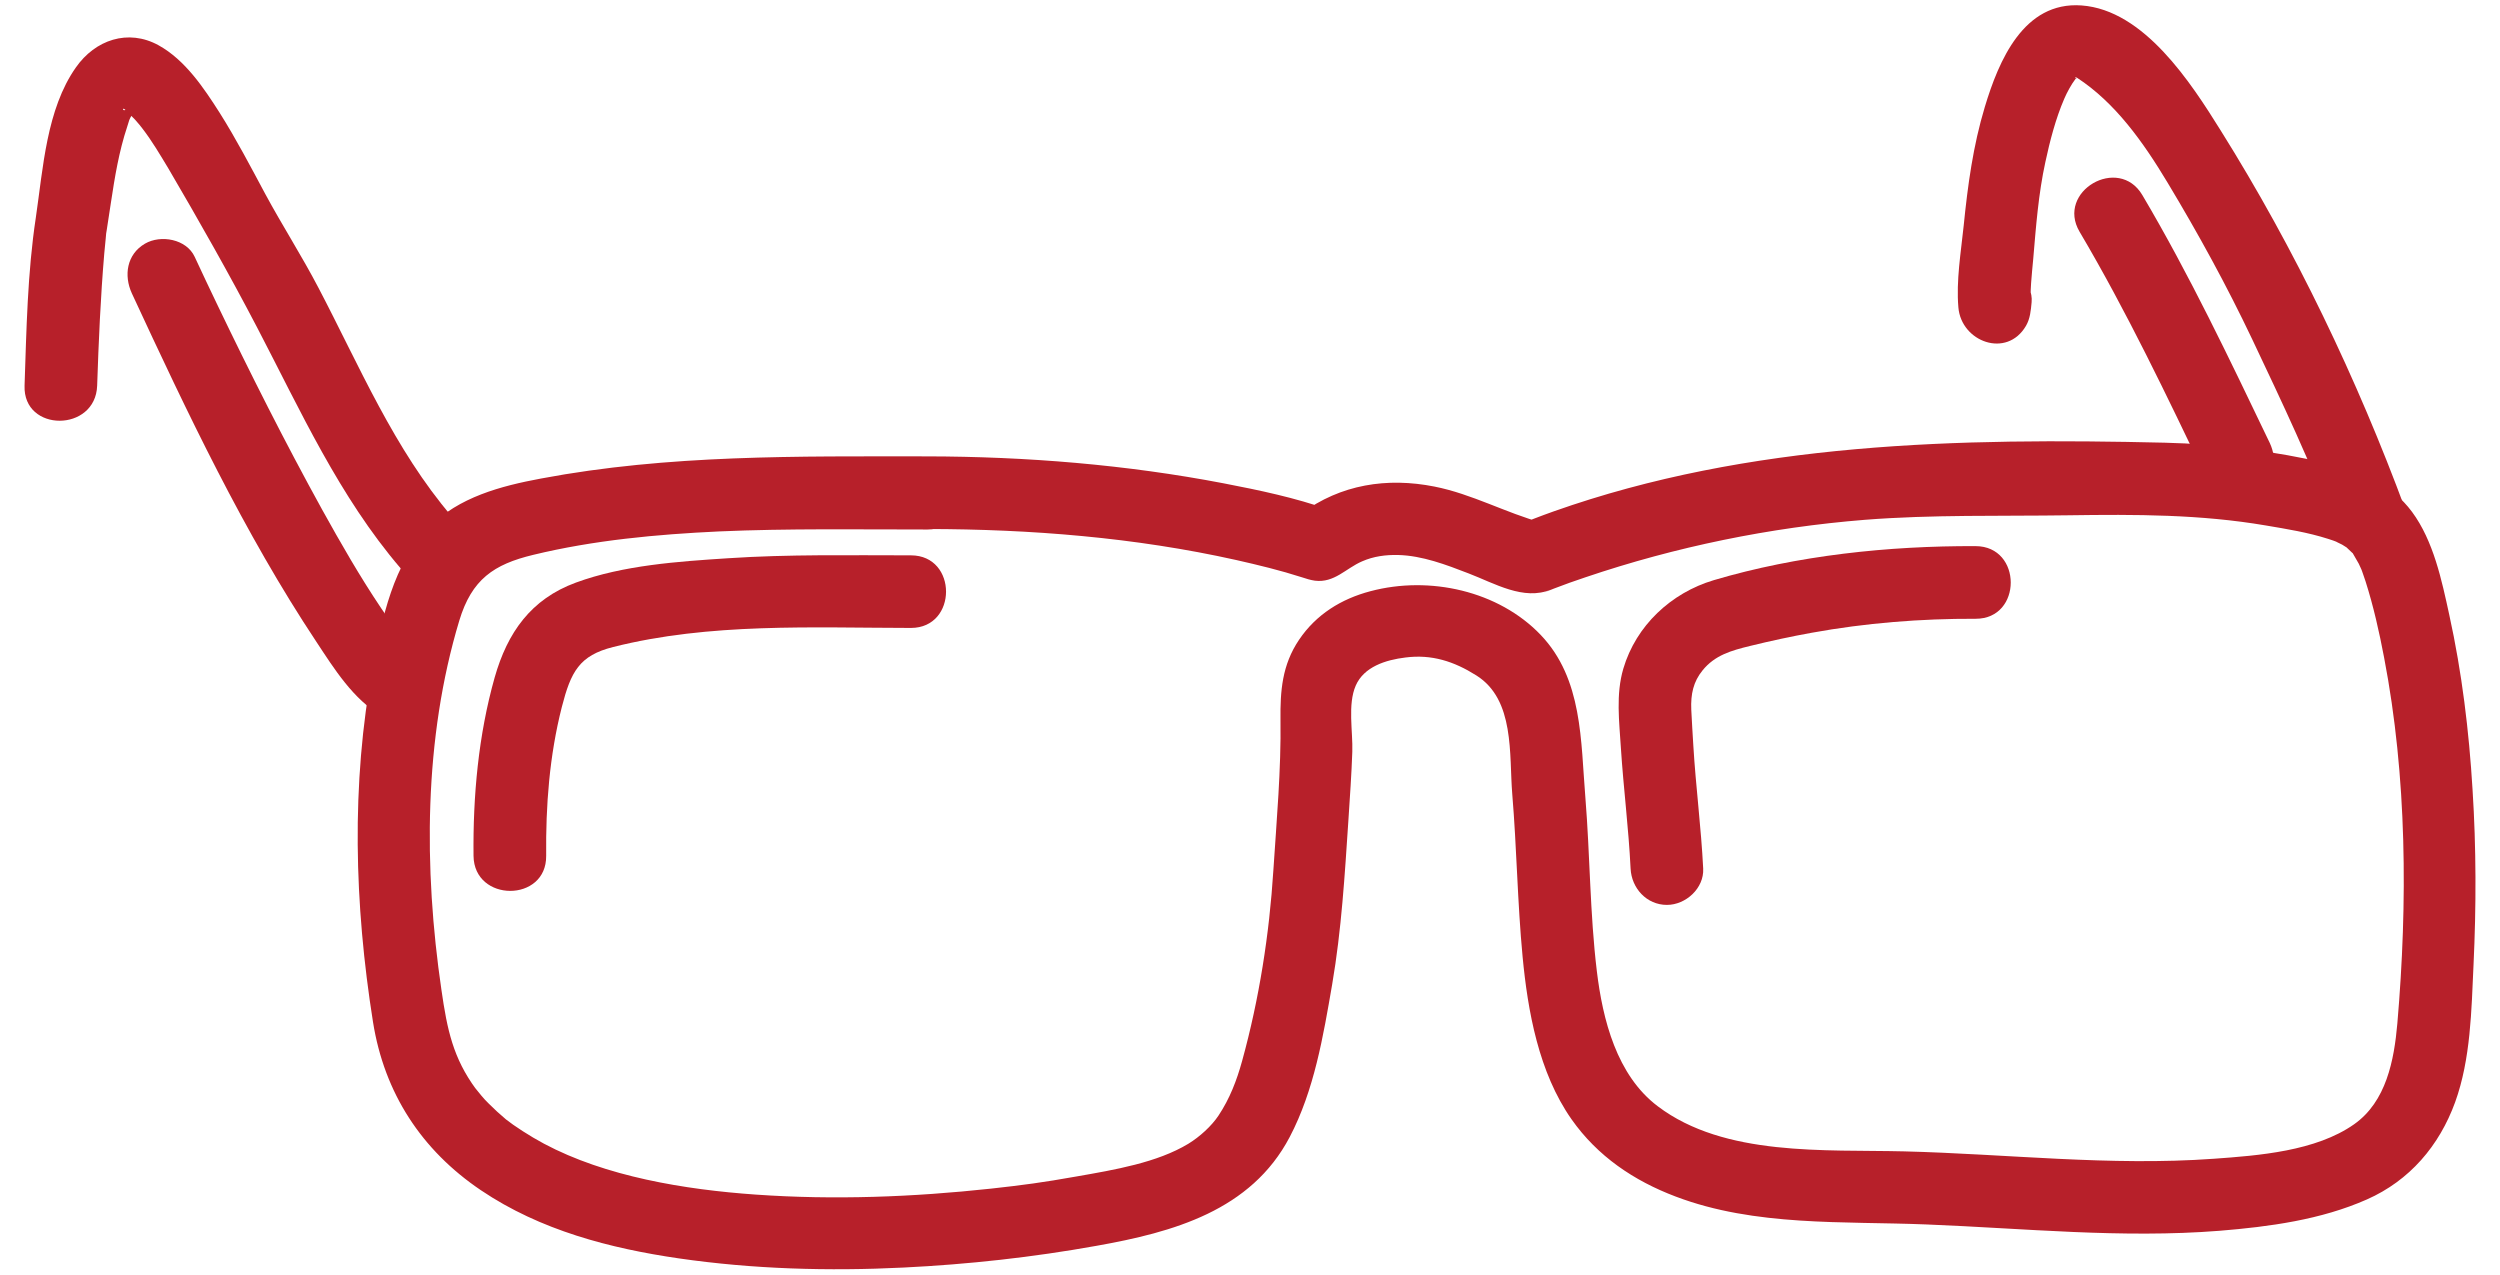 <svg width="51" height="26" viewBox="0 0 51 26" fill="none" xmlns="http://www.w3.org/2000/svg">
<path d="M49.077 10.414C48.086 7.73 46.819 5.083 45.301 2.66C44.695 1.688 43.74 0.204 42.463 0.111C41.281 0.026 40.774 1.241 40.491 2.179C40.25 2.976 40.142 3.782 40.059 4.606C40.003 5.146 39.904 5.725 39.951 6.272C40.01 6.973 40.938 7.319 41.33 6.647C41.416 6.499 41.429 6.334 41.445 6.166C41.482 5.768 41.08 5.425 40.705 5.425C40.277 5.425 40 5.765 39.964 6.166C39.964 6.199 39.957 6.235 39.954 6.268L40.056 5.893V5.9C40.514 6.025 40.975 6.15 41.432 6.275C41.406 5.952 41.449 5.603 41.478 5.281C41.534 4.622 41.584 3.954 41.725 3.308C41.817 2.877 41.936 2.419 42.111 2.014C42.163 1.889 42.265 1.708 42.325 1.632C42.377 1.56 42.325 1.632 42.404 1.567C42.318 1.632 42.318 1.55 42.371 1.586C43.148 2.093 43.717 2.89 44.221 3.73C44.846 4.77 45.426 5.827 45.946 6.923C46.552 8.204 47.161 9.478 47.652 10.809C47.79 11.184 48.155 11.437 48.564 11.325C48.926 11.227 49.219 10.792 49.081 10.414H49.077Z" fill="#B7202A"/>
<path d="M46.302 9.034C45.485 7.332 44.666 5.606 43.704 3.98C43.22 3.16 41.939 3.904 42.423 4.727C43.385 6.354 44.205 8.079 45.021 9.781C45.192 10.143 45.709 10.236 46.035 10.048C46.404 9.831 46.473 9.396 46.302 9.034Z" fill="#B7202A"/>
<path d="M9.219 10.539C8.044 9.169 7.326 7.454 6.496 5.87C6.157 5.221 5.762 4.606 5.413 3.96C5.113 3.401 4.82 2.838 4.481 2.301C4.158 1.794 3.777 1.224 3.237 0.925C2.611 0.579 1.939 0.816 1.548 1.376C0.948 2.228 0.879 3.433 0.731 4.438C0.56 5.567 0.54 6.726 0.501 7.868C0.468 8.823 1.949 8.82 1.982 7.868C2.012 6.97 2.051 6.067 2.127 5.172C2.137 5.07 2.147 4.964 2.157 4.862C2.18 4.625 2.147 4.889 2.176 4.701C2.206 4.513 2.232 4.326 2.262 4.138C2.341 3.615 2.427 3.088 2.595 2.584C2.647 2.423 2.621 2.469 2.7 2.327C2.723 2.281 2.855 2.077 2.766 2.205C2.848 2.08 2.7 2.219 2.766 2.199C2.865 2.166 2.598 2.238 2.608 2.238C2.502 2.251 2.548 2.248 2.562 2.238C2.502 2.288 2.473 2.146 2.588 2.271C2.496 2.176 2.726 2.413 2.756 2.442C2.802 2.492 2.897 2.607 2.907 2.624C3.102 2.877 3.266 3.157 3.431 3.43C4.056 4.497 4.675 5.587 5.245 6.68C6.127 8.372 6.918 10.127 8.169 11.589C8.429 11.892 8.949 11.856 9.216 11.589C9.519 11.286 9.476 10.845 9.216 10.542L9.219 10.539Z" fill="#B7202A"/>
<path d="M18.915 9.31C16.275 9.31 13.644 9.271 11.036 9.762C10.213 9.916 9.364 10.14 8.755 10.753C8.017 11.493 7.793 12.623 7.606 13.61C7.158 16.001 7.23 18.457 7.609 20.847C7.839 22.296 8.597 23.462 9.811 24.281C11.026 25.101 12.449 25.467 13.848 25.671C15.366 25.891 16.903 25.934 18.434 25.858C19.755 25.793 21.072 25.648 22.372 25.414C23.93 25.137 25.52 24.699 26.31 23.195C26.81 22.243 26.995 21.134 27.176 20.083C27.367 18.967 27.433 17.851 27.508 16.725C27.538 16.261 27.571 15.8 27.587 15.336C27.601 14.924 27.489 14.371 27.657 13.986C27.825 13.601 28.269 13.462 28.671 13.413C29.207 13.344 29.662 13.492 30.116 13.778C30.906 14.272 30.784 15.392 30.85 16.198C30.942 17.301 30.956 18.414 31.061 19.517C31.166 20.62 31.387 21.875 32.059 22.833C32.589 23.587 33.33 24.087 34.185 24.41C35.805 25.025 37.606 24.91 39.305 24.979C41.297 25.058 43.283 25.266 45.278 25.108C46.295 25.025 47.346 24.884 48.284 24.469C49.156 24.084 49.762 23.373 50.085 22.484C50.404 21.601 50.417 20.607 50.46 19.682C50.516 18.493 50.516 17.298 50.44 16.109C50.368 14.914 50.223 13.716 49.966 12.547C49.812 11.839 49.644 11.036 49.206 10.443C48.788 9.877 48.162 9.613 47.49 9.455C46.401 9.205 45.278 9.057 44.162 9.031C39.961 8.932 35.697 9.017 31.693 10.433C31.423 10.529 31.157 10.631 30.896 10.743L31.466 10.667C30.719 10.463 30.03 10.078 29.263 9.926C28.299 9.735 27.35 9.88 26.547 10.476L27.117 10.4C26.422 10.153 25.684 9.999 24.963 9.86C22.971 9.478 20.94 9.314 18.915 9.31C17.96 9.31 17.96 10.789 18.915 10.792C21.029 10.795 23.149 10.963 25.217 11.424C25.668 11.526 26.119 11.635 26.56 11.777C26.649 11.806 26.728 11.832 26.824 11.846C27.222 11.895 27.453 11.595 27.788 11.451C28.022 11.348 28.272 11.316 28.523 11.322C29.016 11.335 29.5 11.52 29.958 11.697C30.485 11.898 31.084 12.261 31.64 12.027C31.324 12.162 31.581 12.053 31.7 12.007C31.91 11.925 32.128 11.849 32.342 11.777C34.182 11.154 36.108 10.759 38.044 10.604C39.424 10.496 40.81 10.532 42.193 10.512C43.576 10.492 44.886 10.492 46.226 10.72C46.651 10.792 47.082 10.861 47.494 10.993C47.563 11.016 47.629 11.036 47.698 11.065C47.573 11.013 47.744 11.092 47.78 11.111C47.806 11.125 47.948 11.22 47.876 11.167C47.81 11.118 47.958 11.246 47.987 11.279C48.011 11.302 47.938 11.191 48.011 11.312C48.047 11.375 48.083 11.434 48.119 11.5C48.136 11.533 48.198 11.678 48.155 11.572C48.195 11.668 48.224 11.767 48.258 11.862C48.419 12.369 48.537 12.893 48.636 13.416C49.104 15.853 49.117 18.414 48.906 20.877C48.84 21.631 48.679 22.474 48.024 22.935C47.243 23.485 46.078 23.573 45.156 23.639C43.045 23.791 40.948 23.541 38.841 23.488C37.231 23.448 35.183 23.6 33.82 22.569C32.98 21.937 32.694 20.798 32.575 19.807C32.434 18.638 32.437 17.449 32.342 16.274C32.246 15.115 32.289 13.851 31.43 12.952C30.57 12.053 29.165 11.74 27.959 12.06C27.36 12.218 26.85 12.534 26.501 13.051C26.152 13.568 26.116 14.101 26.122 14.684C26.136 15.704 26.043 16.732 25.977 17.749C25.895 19.056 25.688 20.38 25.339 21.644C25.23 22.039 25.088 22.411 24.858 22.757C24.716 22.971 24.473 23.192 24.242 23.333C23.604 23.718 22.744 23.863 21.954 24.001C21.269 24.123 20.871 24.176 20.216 24.248C18.625 24.42 17.019 24.482 15.422 24.37C13.963 24.268 12.353 24.001 11.095 23.33C10.816 23.182 10.477 22.961 10.322 22.836C10.2 22.734 10.082 22.625 9.97 22.513C9.917 22.461 9.867 22.408 9.821 22.352C9.792 22.319 9.65 22.138 9.709 22.217C9.245 21.585 9.123 21.015 9.005 20.192C8.643 17.719 8.643 15.069 9.37 12.659C9.624 11.819 10.072 11.513 10.878 11.319C12.116 11.019 13.397 10.901 14.668 10.841C16.084 10.779 17.503 10.802 18.922 10.802C19.877 10.802 19.877 9.32 18.922 9.32L18.915 9.31Z" fill="#B7202A"/>
<path d="M11.142 17.456C11.132 16.435 11.208 15.418 11.461 14.424C11.646 13.703 11.817 13.373 12.508 13.199C14.477 12.702 16.571 12.807 18.583 12.81C19.538 12.81 19.538 11.329 18.583 11.329C17.341 11.329 16.097 11.306 14.856 11.388C13.838 11.454 12.712 11.53 11.748 11.885C10.832 12.221 10.352 12.903 10.091 13.821C9.759 14.997 9.647 16.241 9.66 17.459C9.67 18.411 11.152 18.414 11.142 17.459V17.456Z" fill="#B7202A"/>
<path d="M40.303 11.141C38.528 11.134 36.668 11.329 34.959 11.836C34.09 12.096 33.376 12.761 33.116 13.64C32.961 14.167 33.033 14.72 33.066 15.257C33.119 16.08 33.224 16.896 33.264 17.719C33.283 18.118 33.59 18.46 34.005 18.46C34.39 18.46 34.765 18.121 34.745 17.719C34.703 16.88 34.594 16.047 34.544 15.211C34.531 14.967 34.512 14.72 34.502 14.476C34.489 14.16 34.544 13.907 34.732 13.676C34.982 13.367 35.315 13.271 35.707 13.176C36.122 13.074 36.536 12.985 36.955 12.909C38.061 12.708 39.18 12.619 40.303 12.623C41.258 12.626 41.258 11.144 40.303 11.141Z" fill="#B7202A"/>
<path d="M2.69 5.985C3.813 8.405 4.978 10.871 6.457 13.097C6.809 13.63 7.214 14.282 7.79 14.601C8.623 15.066 9.374 13.785 8.537 13.321C8.337 13.209 8.58 13.396 8.472 13.278C8.393 13.189 8.304 13.11 8.225 13.021C8.185 12.975 8.146 12.926 8.109 12.88C8.044 12.8 8.185 12.982 8.123 12.896C8.106 12.873 8.086 12.85 8.07 12.827C7.968 12.688 7.869 12.547 7.774 12.405C7.339 11.757 6.95 11.079 6.572 10.397C5.811 9.017 5.103 7.612 4.422 6.193C4.27 5.876 4.119 5.557 3.971 5.238C3.803 4.876 3.279 4.783 2.957 4.971C2.585 5.188 2.522 5.62 2.69 5.985Z" fill="#B7202A"/>
</svg>
